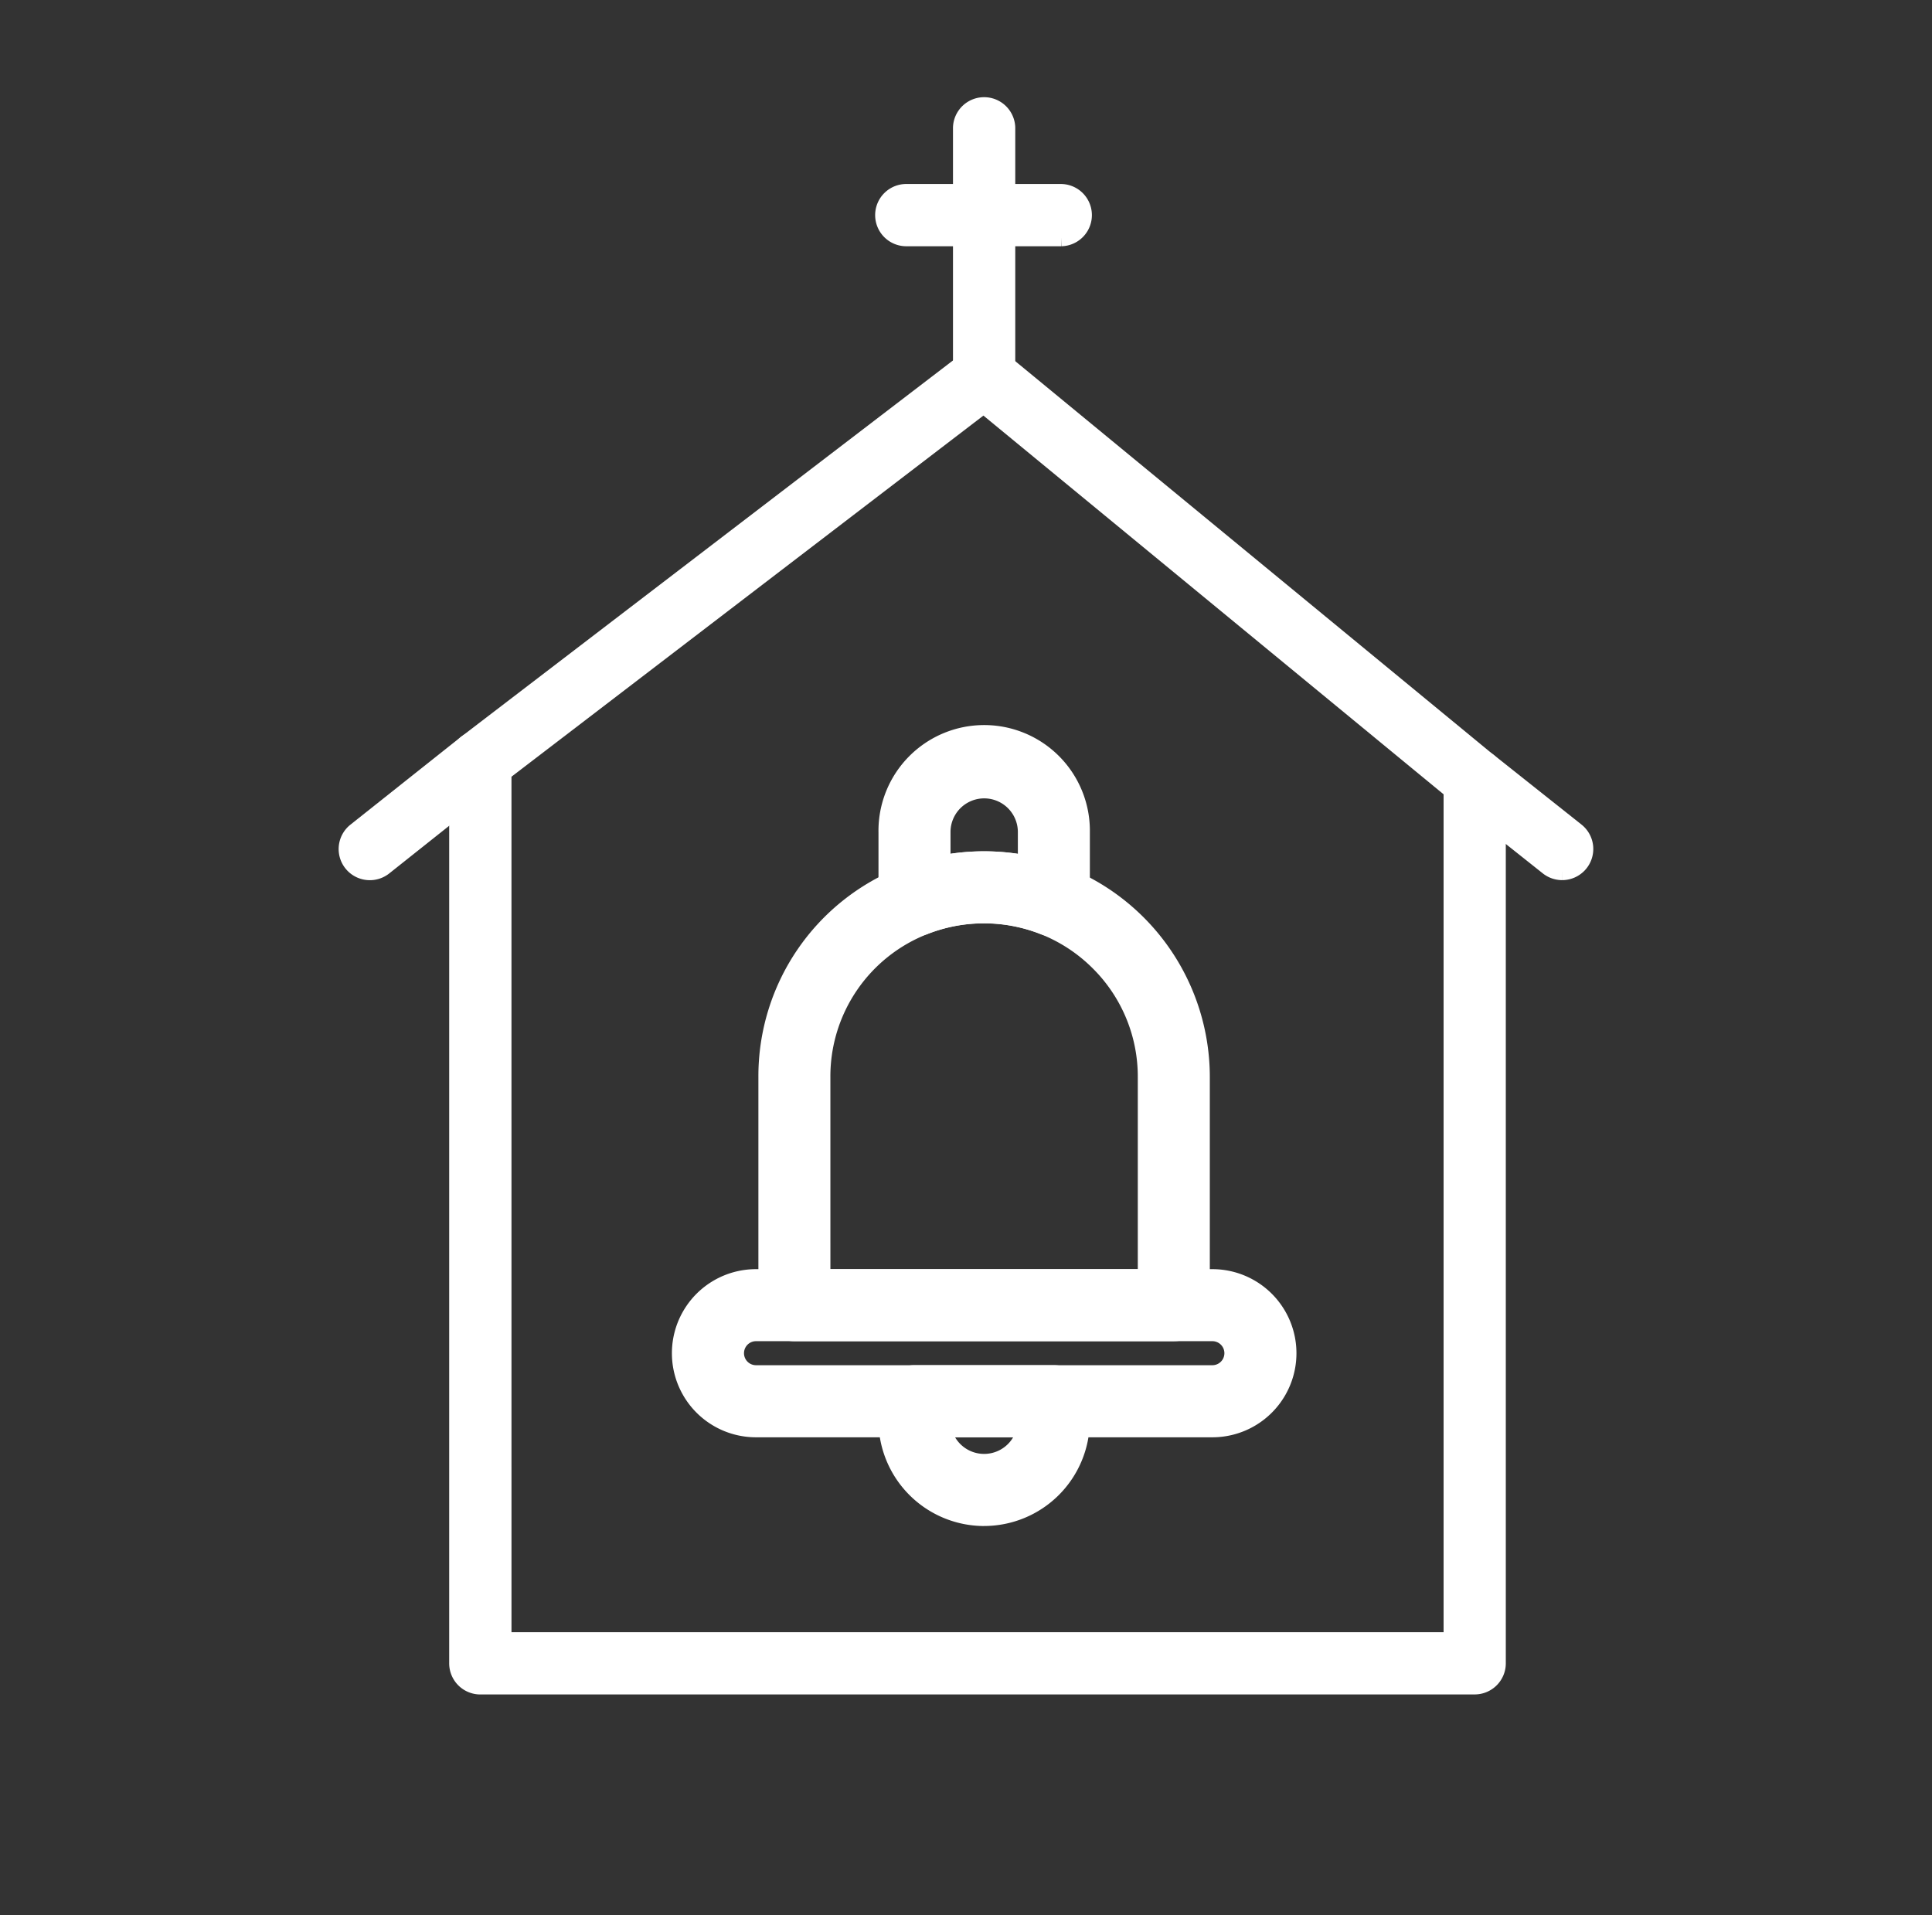 <svg xmlns="http://www.w3.org/2000/svg" xmlns:xlink="http://www.w3.org/1999/xlink" width="114" height="113" viewBox="0 0 114 113">
  <rect x="0" y="0" width="114" height="113" fill="#333333" stroke="none"/>
  <defs>
    <clipPath id="clip-path">
      <rect id="Rectangle_1707" data-name="Rectangle 1707" width="82.945" height="105.683" fill="#fff" stroke="#fff" stroke-width="1"/>
    </clipPath>
    <clipPath id="clip-Marriage_">
      <rect width="114" height="113"/>
    </clipPath>
  </defs>
  <g id="Marriage_" data-name="Marriage " clip-path="url(#clip-Marriage_)">
    <g id="Group_3967" data-name="Group 3967" transform="translate(19.528 5)">
      <g id="Group_3966" data-name="Group 3966" transform="translate(-4 -5)" clip-path="url(#clip-path)">
        <path id="Path_11267" data-name="Path 11267" d="M138.465,17.52a1.337,1.337,0,0,1-1.338-1.338V1.337a1.338,1.338,0,0,1,2.675,0V16.183a1.336,1.336,0,0,1-1.338,1.338" transform="translate(-95.923 6.199)" fill="#fff" stroke="#fff" stroke-width="1"/>
        <path id="Path_11268" data-name="Path 11268" d="M130.34,22.189h-9.115a1.337,1.337,0,1,1,0-2.673h9.115a1.337,1.337,0,0,1,0,2.673" transform="translate(-83.24 -8.159)" fill="#fff" stroke="#fff" stroke-width="1"/>
        <path id="Path_11270" data-name="Path 11270" d="M84.671,134.039H26A1.337,1.337,0,0,1,24.66,132.7V79.477a1.334,1.334,0,0,1,.525-1.063L54.912,55.669a1.339,1.339,0,0,1,1.663.032L85.521,79.526a1.331,1.331,0,0,1,.486,1.031V132.7a1.337,1.337,0,0,1-1.336,1.337m-57.335-2.673h56V81.188L55.694,58.439l-28.359,21.7Z" transform="translate(-13.183 -34.555)" fill="#fff" stroke="#fff" stroke-width="1"/>
        <path id="Path_11271" data-name="Path 11271" d="M1.337,149.3A1.337,1.337,0,0,1,.5,146.916l6.518-5.176a1.337,1.337,0,1,1,1.663,2.094L2.169,149.01a1.348,1.348,0,0,1-.832.291" transform="translate(4.96 -97.864)" fill="#fff" stroke="#fff" stroke-width="1"/>
        <path id="Path_11272" data-name="Path 11272" d="M253.139,152.3a1.342,1.342,0,0,1-.83-.291l-5.16-4.1a1.337,1.337,0,0,1,1.663-2.094l5.162,4.1a1.338,1.338,0,0,1-.834,2.385" transform="translate(-176.493 -100.867)" fill="#fff" stroke="#fff" stroke-width="1"/>
        <path id="Path_11273" data-name="Path 11273" d="M126.3,211.911h-22.39a1.625,1.625,0,0,1-1.624-1.626V196.822a12.753,12.753,0,0,1,8.116-11.932,12.889,12.889,0,0,1,9.421.012,12.828,12.828,0,0,1,8.1,11.919v13.463a1.625,1.625,0,0,1-1.624,1.626m-20.764-3.252h19.138V196.822a9.5,9.5,0,0,0-2.806-6.766,9.572,9.572,0,0,0-10.279-2.14,9.519,9.519,0,0,0-6.054,8.906Z" transform="translate(-72.564 -133.271)" fill="#fff" stroke="#fff" stroke-width="1"/>
        <path id="Path_11274" data-name="Path 11274" d="M134.189,172.445a1.642,1.642,0,0,1-.6-.115,9.644,9.644,0,0,0-7.031-.007,1.624,1.624,0,0,1-2.216-1.514v-4.035a5.737,5.737,0,1,1,11.473,0v4.045a1.628,1.628,0,0,1-1.626,1.626m-4.115-4.035a12.866,12.866,0,0,1,2.492.241v-1.877a2.487,2.487,0,1,0-4.974,0v1.875a12.981,12.981,0,0,1,2.482-.239" transform="translate(-87.534 -117.678)" fill="#fff" stroke="#fff" stroke-width="1"/>
        <path id="Path_11275" data-name="Path 11275" d="M117.8,269.656H90.869a4.46,4.46,0,0,1,0-8.921H117.8a4.46,4.46,0,0,1,0,8.921m-26.928-5.671a1.209,1.209,0,1,0,0,2.418H117.8a1.209,1.209,0,1,0,0-2.418Z" transform="translate(-61.79 -185.347)" fill="#fff" stroke="#fff" stroke-width="1"/>
        <path id="Path_11276" data-name="Path 11276" d="M130.072,286.865a5.744,5.744,0,0,1-5.737-5.736V280a1.628,1.628,0,0,1,1.628-1.626h8.219A1.627,1.627,0,0,1,135.808,280v1.127a5.744,5.744,0,0,1-5.737,5.736m-2.436-5.237a2.487,2.487,0,0,0,4.871,0Z" transform="translate(-87.529 -197.32)" fill="#fff" stroke="#fff" stroke-width="1"/>
      </g>
    </g>
  </g>
</svg>
